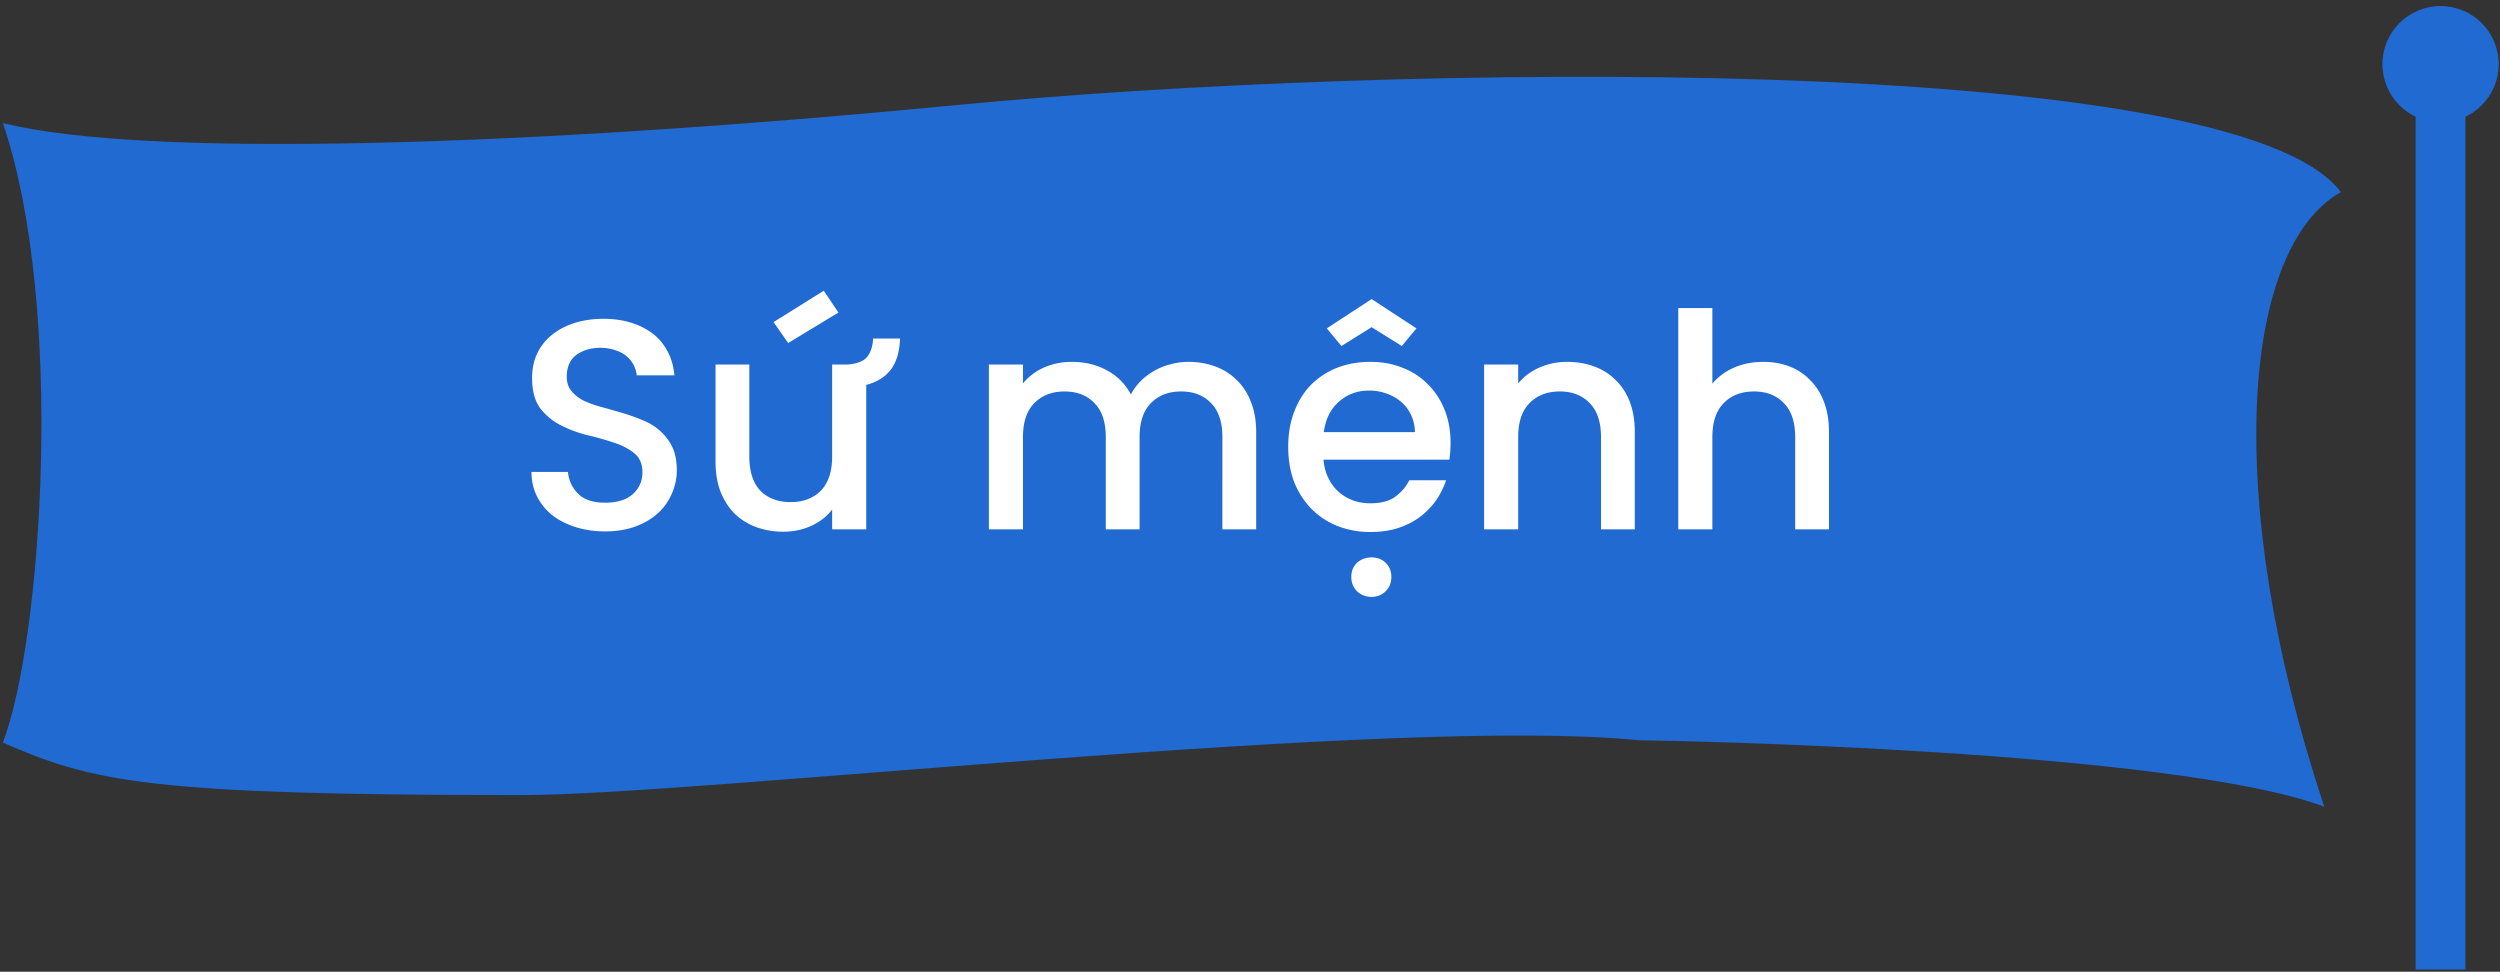 <svg width="301" height="117" fill="none" xmlns="http://www.w3.org/2000/svg"><rect width="100%" height="100%" fill="#333333" stroke="none"/><path d="M281.844 23.133c-11.813 6.633-14.474 36.48-2 74.001-18.144-6.822-79.193-8-82.5-8-29.054-2.973-113.084 6.595-134.5 6.595-45 0-51.633-1.583-62.5-6.32 4.725-12.318 7.5-52.595 0-74.595 17.01 4.264 62.96 2.84 115-2.18 52.039-5.02 153.742-6.555 166.5 10.5Z" fill="#206AD2"/><path d="M81.488 56.637c0 .936-.192 1.848-.576 2.736a6.66 6.66 0 0 1-1.656 2.376c-.72.672-1.62 1.212-2.7 1.62-1.08.408-2.316.612-3.708.612-1.248 0-2.412-.168-3.492-.504-1.08-.336-2.016-.804-2.808-1.404a6.828 6.828 0 0 1-1.872-2.268c-.456-.888-.684-1.884-.684-2.988h4.392a4.148 4.148 0 0 0 1.224 2.628c.72.72 1.8 1.08 3.24 1.08 1.44 0 2.544-.336 3.312-1.008.792-.696 1.188-1.584 1.188-2.664 0-1.008-.336-1.776-1.008-2.304-.648-.528-1.464-.948-2.448-1.26a32.162 32.162 0 0 0-3.204-.9 15.139 15.139 0 0 1-3.168-1.188 7.355 7.355 0 0 1-2.484-2.052c-.648-.888-.972-2.1-.972-3.636 0-1.104.204-2.088.612-2.952a6.451 6.451 0 0 1 1.764-2.232c.768-.624 1.68-1.104 2.736-1.44 1.056-.336 2.22-.504 3.492-.504 1.2 0 2.304.156 3.312.468 1.008.312 1.884.756 2.628 1.332a6.294 6.294 0 0 1 1.764 2.124c.456.84.732 1.8.828 2.88h-4.536a3.605 3.605 0 0 0-.36-1.224 3.386 3.386 0 0 0-.828-1.044 3.776 3.776 0 0 0-1.296-.72c-.504-.192-1.08-.3-1.728-.324-1.2-.024-2.208.252-3.024.828-.792.576-1.188 1.464-1.188 2.664 0 .696.192 1.272.576 1.728.384.456.876.84 1.476 1.152.624.288 1.332.54 2.124.756.792.216 1.596.444 2.412.684.84.24 1.656.528 2.448.864a6.92 6.92 0 0 1 2.124 1.26 6.065 6.065 0 0 1 1.512 1.944c.384.768.576 1.728.576 2.88Zm19.459-19.008-6.048 3.672-1.764-2.52 6.048-3.78 1.764 2.628Zm7.416 3.132c-.048 1.584-.42 2.832-1.116 3.744-.672.888-1.656 1.5-2.952 1.836v17.388h-4.104v-2.376c-.648.84-1.5 1.5-2.556 1.98a8.103 8.103 0 0 1-3.312.684 9.562 9.562 0 0 1-3.24-.54 7.545 7.545 0 0 1-2.592-1.584c-.72-.72-1.296-1.608-1.728-2.664-.408-1.056-.612-2.28-.612-3.672V43.893h4.068v11.052c0 1.824.444 3.204 1.332 4.14.912.912 2.124 1.368 3.636 1.368s2.724-.456 3.636-1.368c.912-.936 1.368-2.316 1.368-4.14V43.893h1.908c1.176-.12 1.956-.444 2.34-.972.408-.528.636-1.248.684-2.16h3.24Zm38.814 11.88c0-1.824-.456-3.192-1.368-4.104-.888-.936-2.088-1.404-3.6-1.404s-2.724.468-3.636 1.404c-.912.912-1.368 2.28-1.368 4.104v11.088h-4.068V52.641c0-1.824-.456-3.192-1.368-4.104-.888-.936-2.088-1.404-3.6-1.404s-2.724.468-3.636 1.404c-.912.912-1.368 2.28-1.368 4.104v11.088h-4.104V43.893h4.104v2.268a6.89 6.89 0 0 1 2.52-1.908c1.032-.456 2.148-.684 3.348-.684 1.584 0 2.988.336 4.212 1.008 1.248.648 2.22 1.62 2.916 2.916.312-.6.708-1.14 1.188-1.62.48-.48 1.02-.888 1.62-1.224a7.433 7.433 0 0 1 1.98-.792 7.951 7.951 0 0 1 2.124-.288c1.152 0 2.22.18 3.204.54 1.008.36 1.872.9 2.592 1.62.744.696 1.32 1.572 1.728 2.628.432 1.056.648 2.28.648 3.672v11.7h-4.068V52.641Zm17.967 19.224c-.696 0-1.284-.228-1.764-.684-.456-.456-.684-1.032-.684-1.728 0-.672.228-1.236.684-1.692.48-.432 1.068-.648 1.764-.648.672 0 1.236.216 1.692.648.456.456.684 1.02.684 1.692 0 .696-.228 1.272-.684 1.728-.456.456-1.02.684-1.692.684Zm-.324-24.84c-1.392 0-2.592.444-3.6 1.332-1.008.864-1.62 2.088-1.836 3.672h10.98c-.024-.768-.18-1.452-.468-2.052a4.591 4.591 0 0 0-1.188-1.584 5.547 5.547 0 0 0-1.764-1.008 6.07 6.07 0 0 0-2.124-.36Zm9.288 10.8a9.741 9.741 0 0 1-1.224 2.448 8.935 8.935 0 0 1-1.944 1.98c-.744.552-1.62.996-2.628 1.332-.984.312-2.088.468-3.312.468-1.416 0-2.736-.24-3.96-.72a9.219 9.219 0 0 1-3.132-2.052 9.904 9.904 0 0 1-2.088-3.24c-.48-1.272-.72-2.688-.72-4.248s.24-2.964.72-4.212c.48-1.272 1.152-2.352 2.016-3.24a9.219 9.219 0 0 1 3.132-2.052c1.224-.48 2.568-.72 4.032-.72 1.416 0 2.712.24 3.888.72a8.386 8.386 0 0 1 3.024 1.98c.864.84 1.536 1.86 2.016 3.06s.72 2.532.72 3.996a14.144 14.144 0 0 1-.144 2.016h-15.156c.072.816.264 1.548.576 2.196.312.648.72 1.2 1.224 1.656.504.456 1.08.804 1.728 1.044a6.07 6.07 0 0 0 2.124.36c1.272 0 2.268-.264 2.988-.792.744-.552 1.308-1.212 1.692-1.98h4.428Zm-3.564-18.288-1.764 2.124-3.636-2.268-3.636 2.268-1.764-2.124 5.4-3.528 5.4 3.528Zm22.218 13.104c0-1.824-.456-3.192-1.368-4.104-.888-.936-2.088-1.404-3.6-1.404s-2.724.468-3.636 1.404c-.912.912-1.368 2.28-1.368 4.104v11.088h-4.104V43.893h4.104v2.268c.672-.816 1.524-1.452 2.556-1.908 1.032-.456 2.148-.684 3.348-.684 1.152 0 2.22.18 3.204.54 1.008.36 1.872.9 2.592 1.62.744.696 1.32 1.572 1.728 2.628.408 1.056.612 2.28.612 3.672v11.7h-4.068V52.641Zm9.303-15.552h4.104v9.108c.696-.84 1.572-1.488 2.628-1.944 1.056-.456 2.232-.684 3.528-.684 1.104 0 2.136.18 3.096.54.96.36 1.788.9 2.484 1.62.72.696 1.284 1.572 1.692 2.628.408 1.056.612 2.28.612 3.672v11.7h-4.068V52.641c0-1.824-.456-3.192-1.368-4.104-.888-.936-2.088-1.404-3.6-1.404s-2.724.468-3.636 1.404c-.912.912-1.368 2.28-1.368 4.104v11.088h-4.104v-26.64Z" fill="#fff"/><path fill="#206AD2" d="M296.844 11.729h-6v105h6z"/><circle cx="7" cy="7" r="7" transform="matrix(-1 0 0 1 300.844 .729)" fill="#206AD2"/></svg>